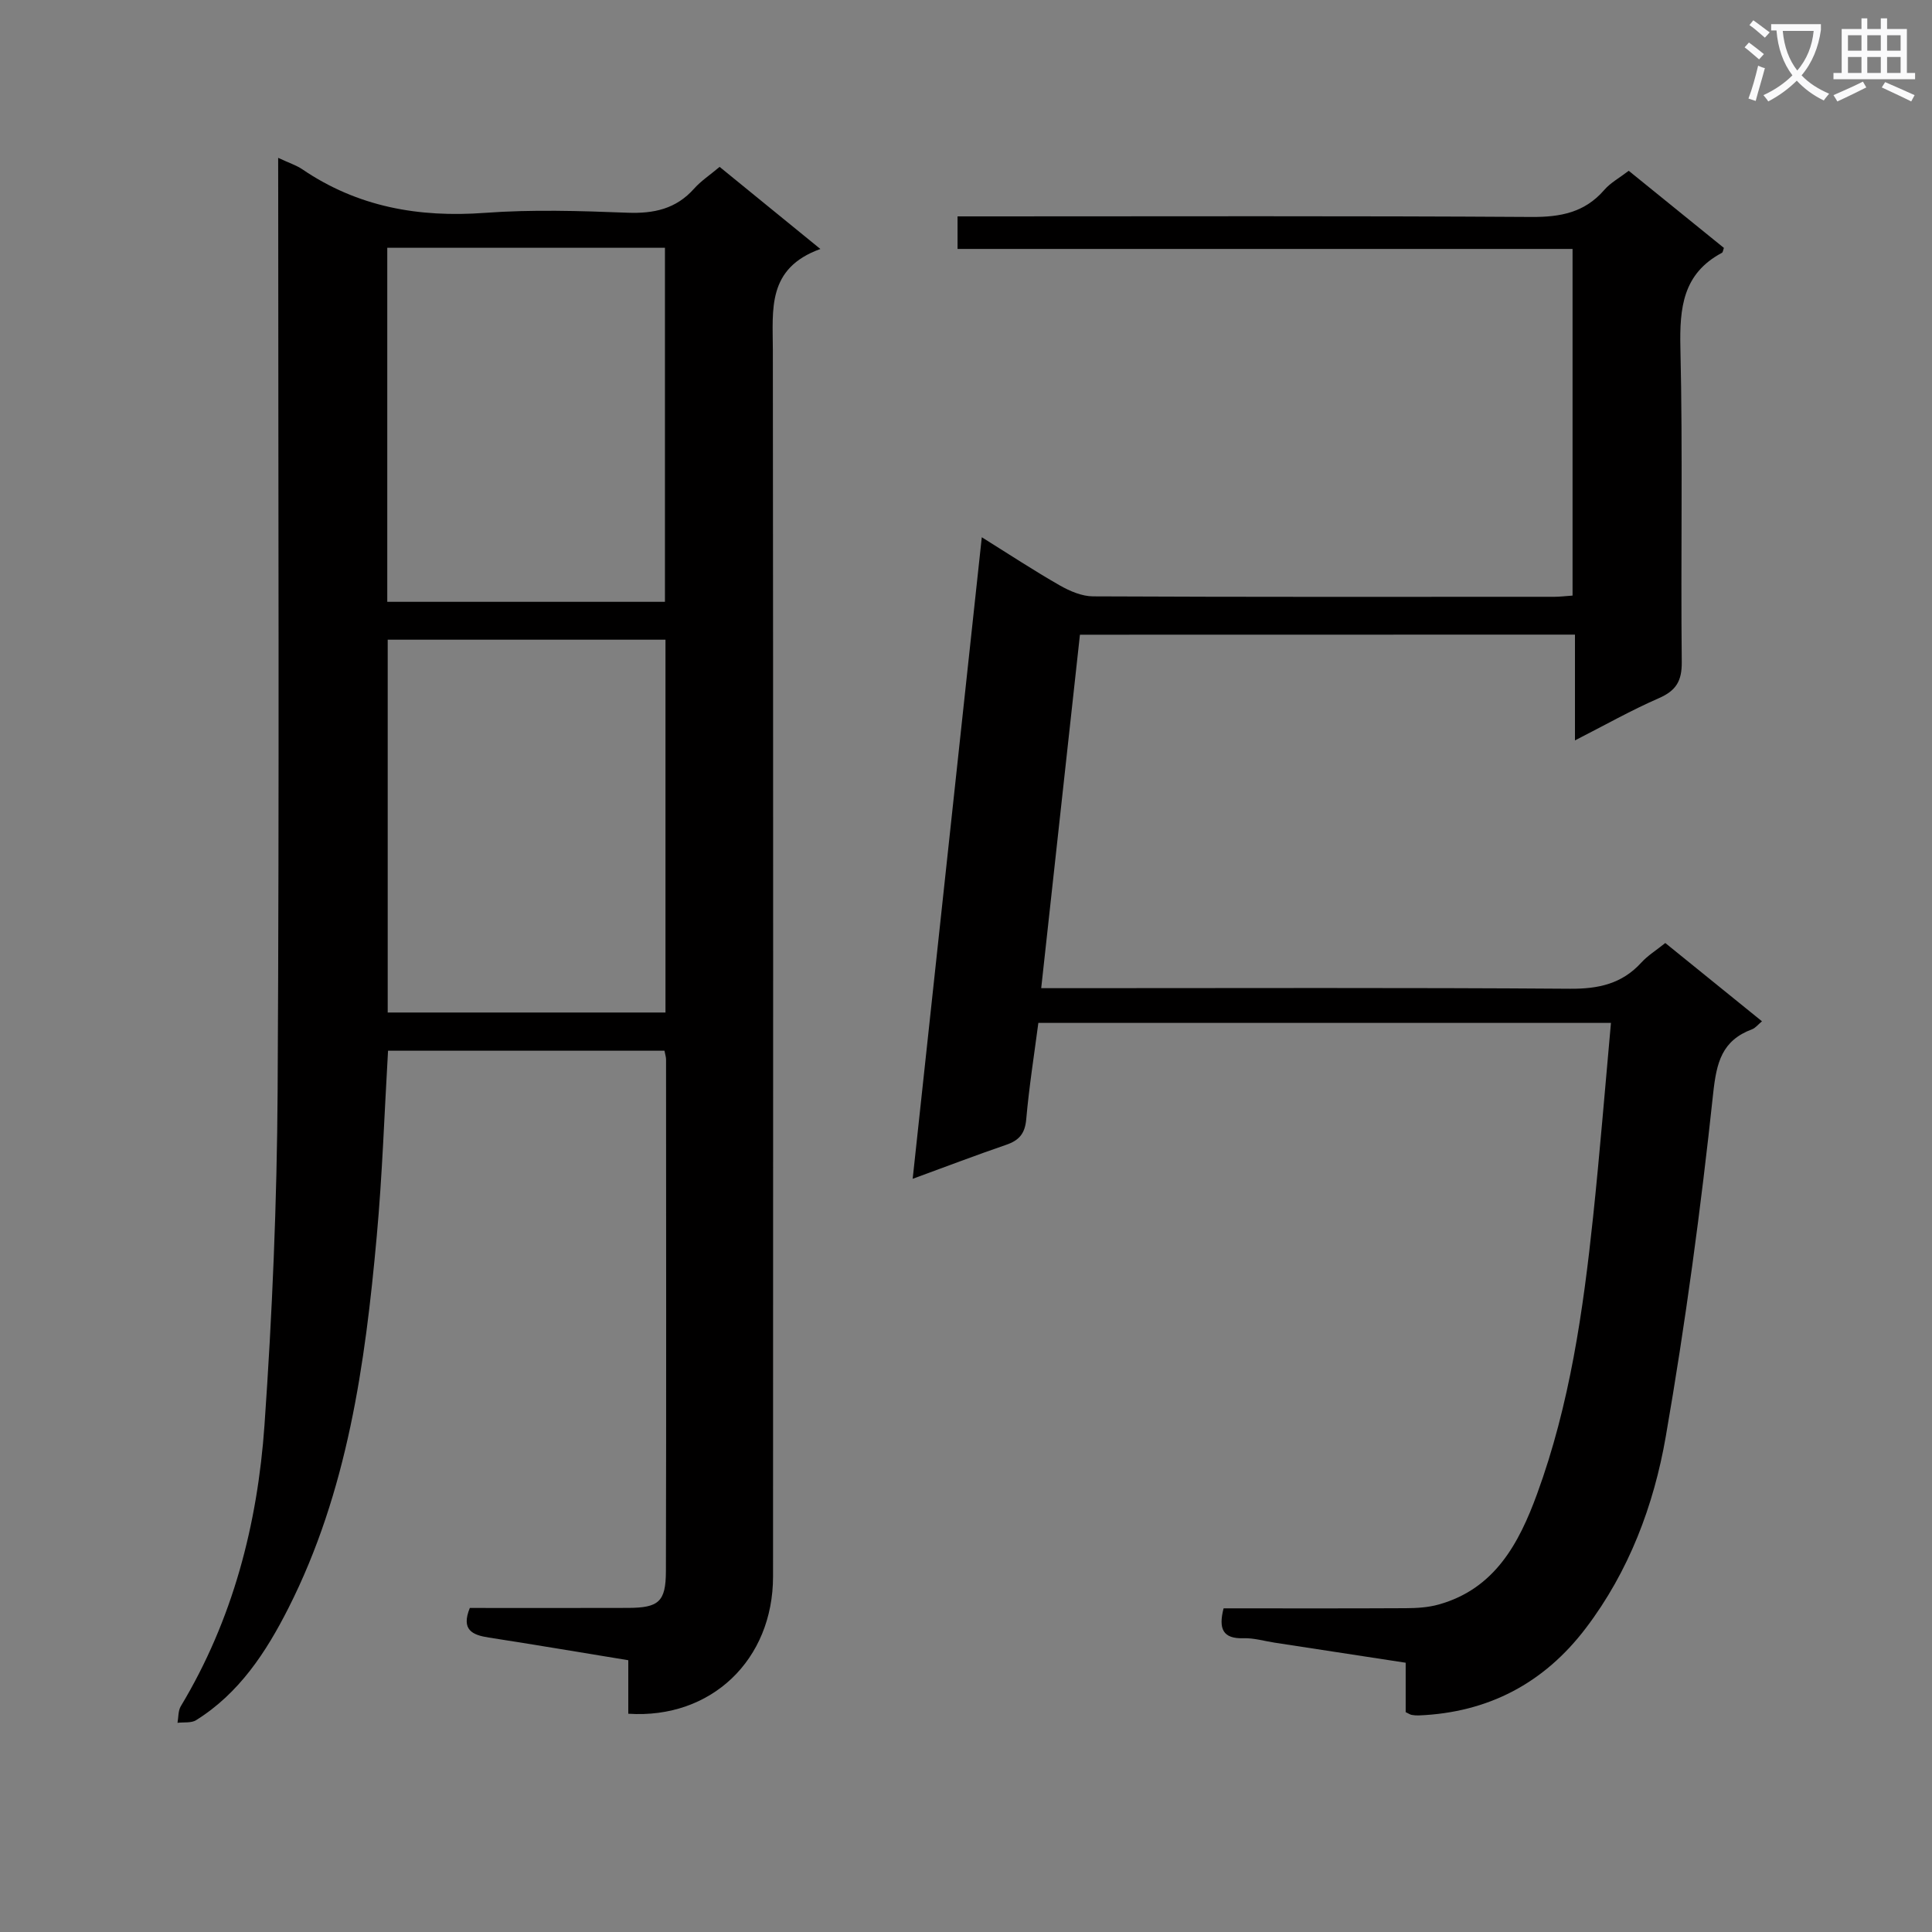 <svg enable-background="new 0 0 400 400" viewBox="0 0 400 400" xmlns="http://www.w3.org/2000/svg"><rect x="0" y="0" width="400" height="400" fill="#808080" stroke="none"/><path d="m362.1 8.8c1.1.8 2.1 1.6 3.1 2.4l-1 1.1c-1.3-1.1-2.3-2-3-2.5zm1.9 4.8c.5.2.9.4 1.4.5-.6 2.3-1.3 4.5-1.9 6.8l-1.5-.5c.8-2.1 1.4-4.3 2-6.8zm-1-9.4c1.3.9 2.4 1.8 3.4 2.5l-1 1.1c-1.4-1.2-2.4-2.1-3.2-2.6zm3.7 2.2v-1.4h10.3v1.2c-.5 3.6-1.8 6.8-4 9.4 1.5 1.6 3.4 2.8 5.7 3.8-.3.4-.7.8-1.1 1.4-2.3-1.1-4.1-2.5-5.6-4.1-1.6 1.6-3.6 3.1-5.9 4.3-.3-.5-.7-.9-1-1.3 2.4-1.1 4.4-2.5 6-4.1-1.9-2.5-3-5.6-3.3-9.3h-1.1zm8.8 0h-6.4c.3 3.3 1.3 6 3 8.2 2-2.3 3.1-5.1 3.4-8.2z" fill="#fafafb"/><path d="m385.3 3.8h1.3v2.2h2.8v-2.2h1.3v2.2h4.1v9.1h1.7v1.3h-16.9v-1.3h1.7v-9.1h4.1v-2.2zm.4 13.1.7 1.2c-1.8.9-3.8 1.9-6 2.9-.2-.4-.5-.8-.8-1.3 2.3-1 4.3-1.9 6.1-2.8zm-3.1-6.4h2.8v-3.2h-2.8zm0 4.6h2.8v-3.3h-2.8zm4-4.6h2.8v-3.2h-2.8zm0 4.6h2.8v-3.3h-2.8zm3.7 1.9c2.1.9 4.1 1.8 6.1 2.7l-.7 1.3c-2.2-1.1-4.2-2-6.1-2.9zm3.2-9.7h-2.8v3.2h2.8zm-2.8 7.8h2.8v-3.3h-2.8z" fill="#fafafb"/><g fill="#010000"><path d="m57.59 32.68c2.32 1.08 3.77 1.54 4.97 2.35 11.48 7.82 24.12 10.05 37.84 9.04 9.78-.72 19.66-.41 29.48-.03 5.49.21 10.08-.77 13.83-4.99 1.42-1.59 3.26-2.8 5.28-4.5 6.68 5.45 13.31 10.85 20.86 17-11.09 3.99-9.85 12.55-9.84 20.91.09 84.64.06 169.29.04 253.93 0 17.26-12.79 29.55-29.97 28.42 0-3.55 0-7.14 0-11.08-9.9-1.62-19.37-3.22-28.86-4.69-3.45-.53-5.79-1.59-3.95-6.13 10.86 0 21.83.03 32.8-.01 6.3-.03 7.78-1.27 7.8-7.58.09-35.32.04-70.65.03-105.97 0-.48-.17-.96-.33-1.81-19.01 0-38.05 0-57.23 0-.76 12.93-1.18 25.71-2.34 38.42-2.4 26.52-6.06 52.85-18.3 77.01-4.59 9.06-10.17 17.61-19.11 23.18-1 .62-2.55.38-3.84.54.21-1.15.12-2.49.68-3.43 10.78-17.92 15.89-37.67 17.33-58.21 1.61-23.02 2.58-46.13 2.72-69.21.36-61.98.12-123.97.12-185.95-.01-2.15-.01-4.3-.01-7.21zm80.19 99.76c-19.47 0-38.5 0-57.51 0v77.19h57.51c0-25.82 0-51.27 0-77.19zm-57.6-7.84h57.49c0-24.63 0-48.86 0-73.3-19.27 0-38.29 0-57.49 0z"/><path d="m223.59 131.41c-2.64 24.08-5.29 48.29-8.02 73.18h6.52c34.33 0 68.66-.13 102.99.12 5.88.04 10.73-1.02 14.74-5.42 1.32-1.45 3.06-2.52 4.96-4.05 6.65 5.38 13.21 10.7 20.02 16.21-.83.68-1.35 1.38-2.03 1.64-6.26 2.34-7.38 6.82-8.08 13.31-2.54 23.76-5.72 47.48-9.81 71.02-2.47 14.24-7.62 27.92-16.56 39.68-8.65 11.39-20.2 17.47-34.56 18.06-.5.02-1-.02-1.49-.11-.3-.05-.57-.25-1.24-.57 0-3.1 0-6.38 0-10.23-9.24-1.41-18.2-2.78-27.16-4.16-2.13-.33-4.28-.98-6.4-.91-4.3.14-5.23-1.94-4.14-6.19 12.45 0 25.07.04 37.69-.03 2.3-.01 4.68-.15 6.87-.77 11.62-3.25 16.62-12.71 20.34-22.87 6.78-18.52 9.55-37.94 11.61-57.44 1.39-13.2 2.45-26.44 3.69-40.1-39.78 0-78.84 0-118.55 0-.86 6.56-1.92 13.24-2.51 19.96-.26 2.96-1.48 4.37-4.15 5.28-6.27 2.15-12.47 4.52-19.36 7.04 4.77-44.25 9.49-88.07 14.31-132.83 5.62 3.51 10.79 6.91 16.16 9.98 2.07 1.18 4.57 2.25 6.88 2.26 31.83.15 63.66.1 95.49.09 1.14 0 2.29-.15 3.78-.25 0-23.9 0-47.6 0-71.77-42.39 0-84.66 0-127.33 0 0-2.33 0-4.21 0-6.74h5.83c37.66 0 75.32-.12 112.98.12 6.04.04 11.04-.92 15.1-5.61 1.27-1.47 3.09-2.45 5.05-3.95 6.62 5.36 13.18 10.68 19.71 15.97-.17.43-.2.89-.41 1.01-8.11 4.32-8.79 11.4-8.6 19.73.51 21.65.05 43.33.28 64.99.04 3.96-1.19 5.94-4.76 7.5-5.73 2.5-11.21 5.6-17.35 8.73 0-7.65 0-14.57 0-21.9-34.24.02-68.13.02-102.49.02z"/></g></svg>